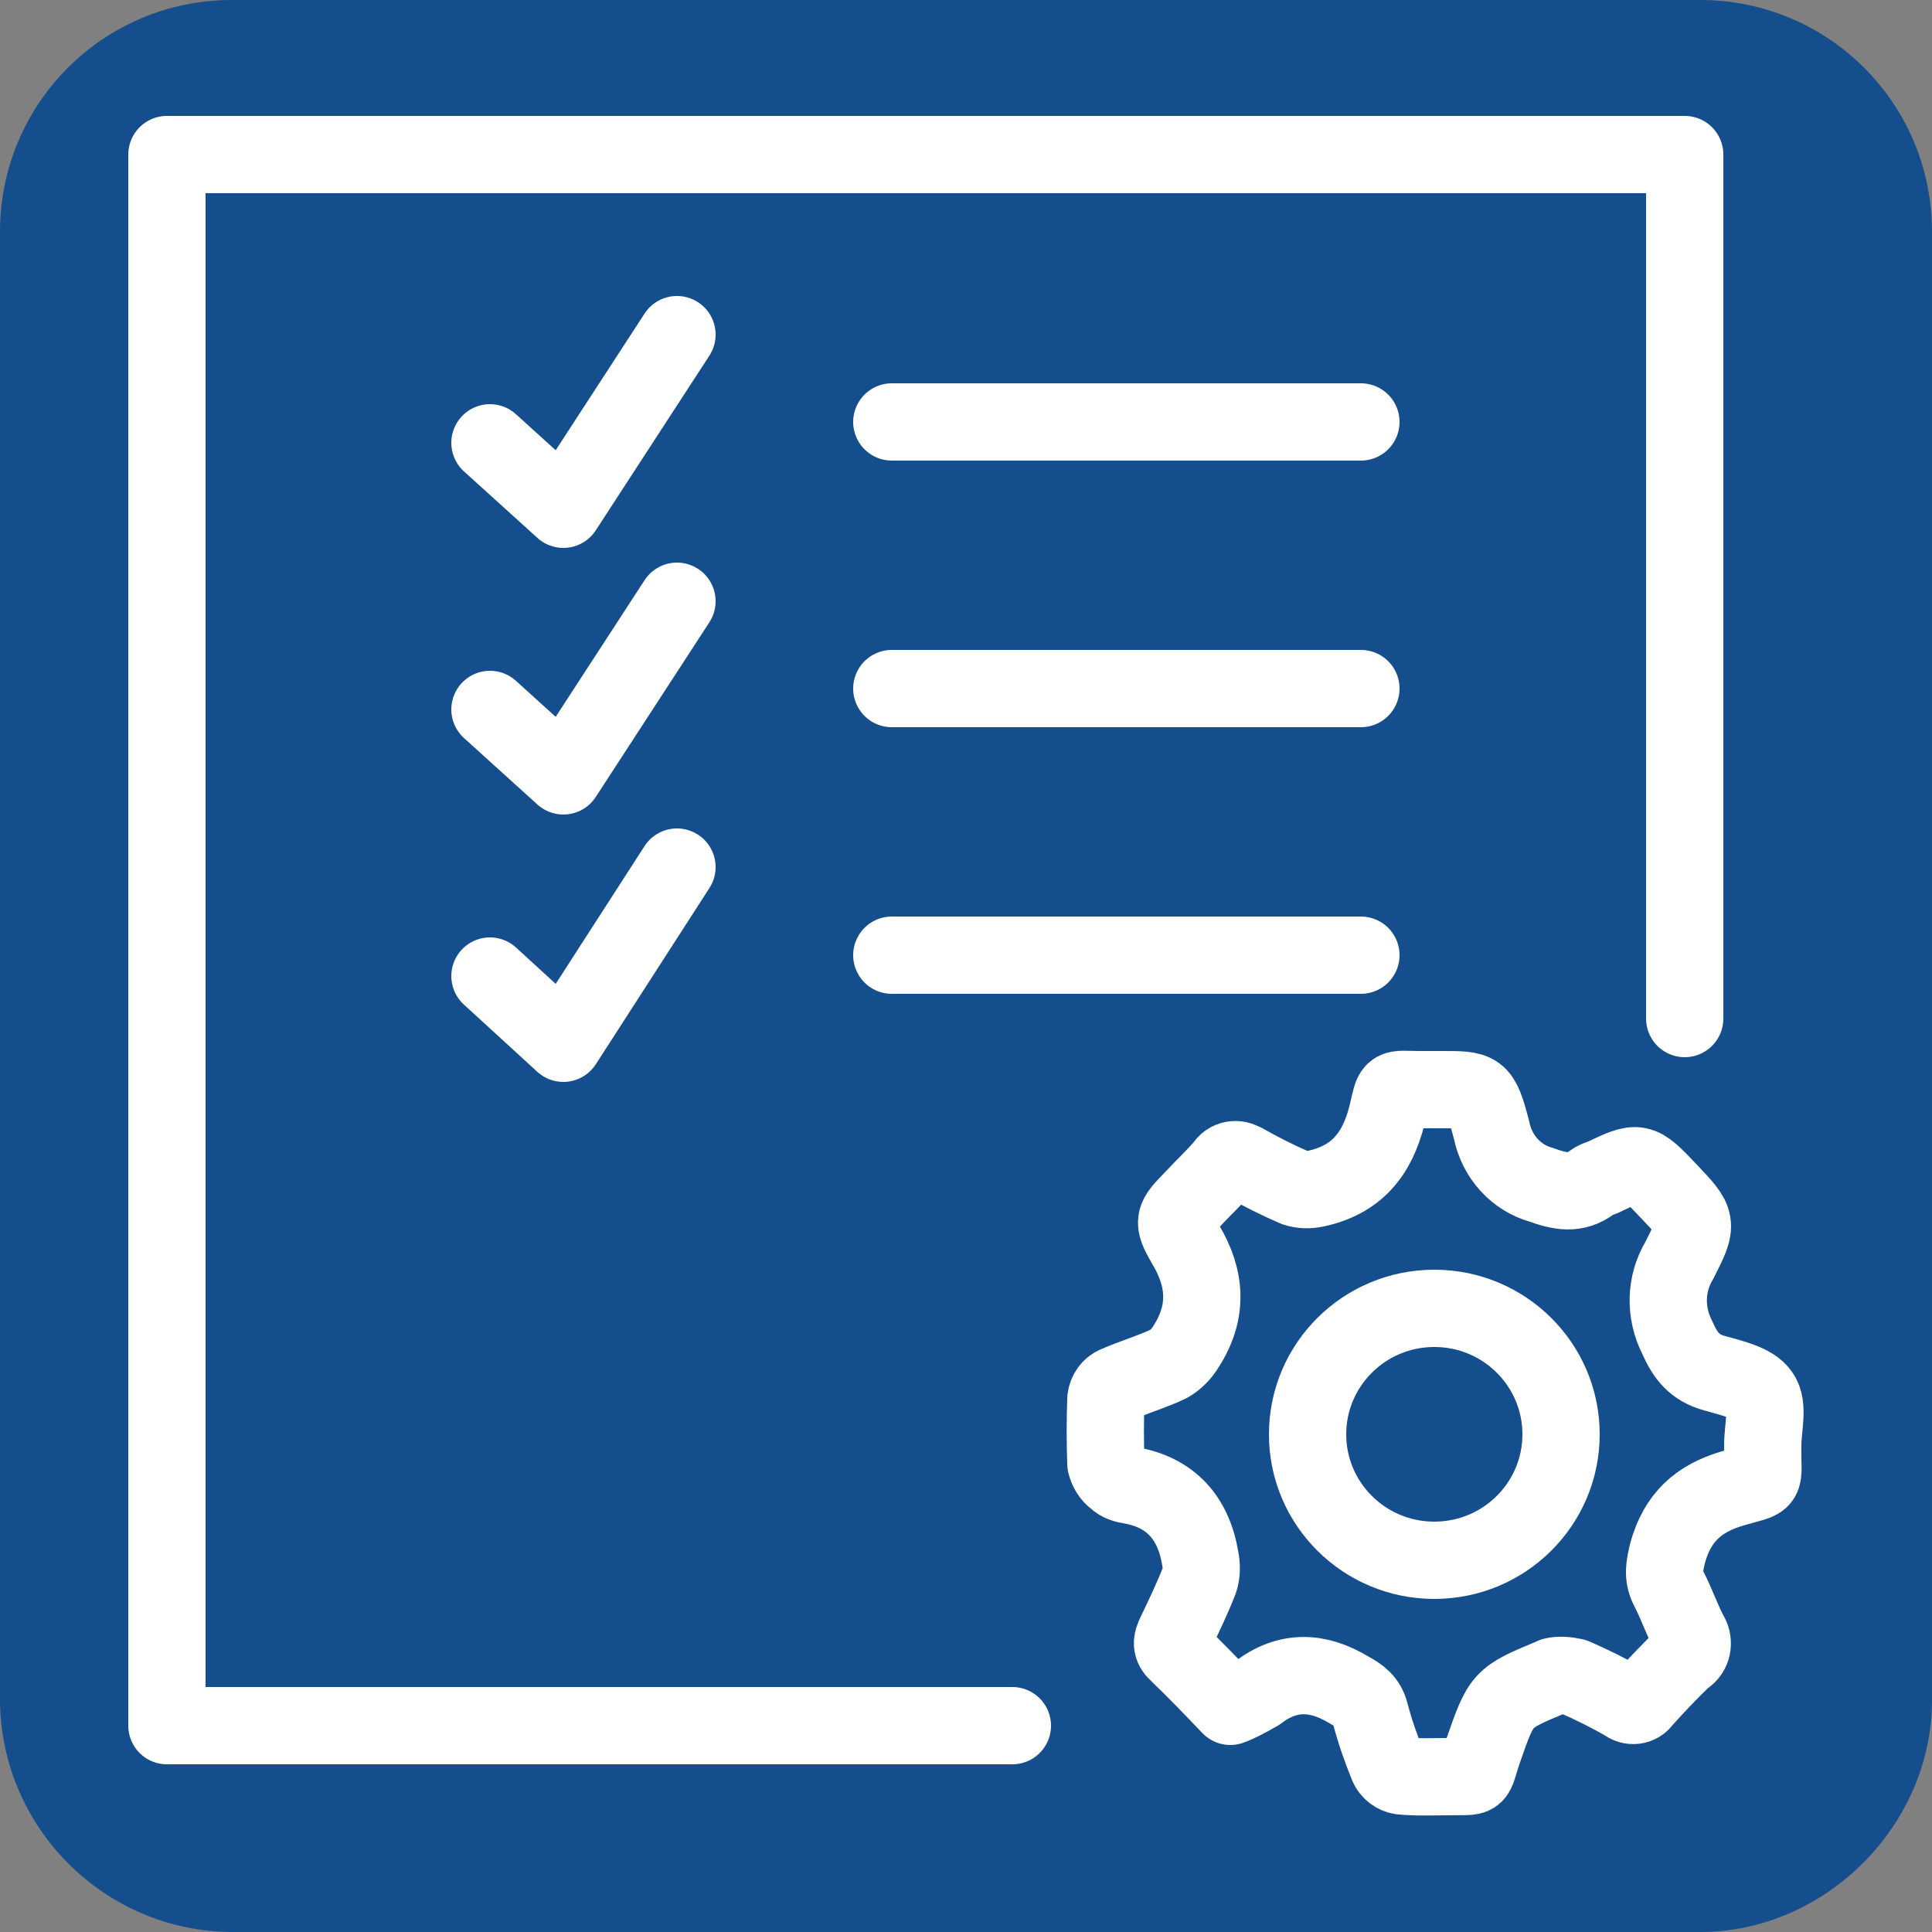 <svg xmlns="http://www.w3.org/2000/svg" xml:space="preserve" id="Layer_1" x="0" y="0" version="1.1" viewBox="0 0 250 250"><rect x="0" y="0" width="250" height="250" fill="#808080" stroke="none"/><style>.st2{fill:none;stroke:#fff;stroke-width:10;stroke-linecap:round;stroke-linejoin:round}</style><path fill="#144e8c" d="M65.8 294.5h134.3v35.3H65.8z"/><path fill="#144e8c" fill-rule="evenodd" d="M220 250H30c-16.5-.1-29.9-13.5-30-30V30C0 13.4 13.4 0 30 0h190c16.6 0 30 13.4 30 30v190c0 16.2-13.8 30-30 30z" clip-rule="evenodd"/><path d="M159.2 220.8c-2.4-2.5-4.5-4.7-6.8-6.9-.9-.8-.8-1.5-.3-2.5 1.1-2.3 2.2-4.6 3.1-6.9.3-.9.3-1.9.1-2.9-.9-5.3-3.9-8.5-9-9.4-.7-.1-1.4-.3-1.9-.8-.7-.5-1.1-1.2-1.3-2-.1-2.8-.1-5.5 0-8.4.1-.8.6-1.5 1.3-1.8 2.3-1 4.7-1.7 6.8-2.7.9-.5 1.7-1.3 2.3-2.3 2.8-4.4 2.6-8.7-.1-13.2-1.8-3.1-1.5-3.3 1-5.9 1.3-1.4 2.7-2.7 4-4.2.5-.9 1.7-1.1 2.5-.5h.1c2.1 1.2 4.3 2.3 6.6 3.3.9.3 1.8.3 2.7.1 5.1-1.1 7.9-4.3 9.2-9.6.9-3.8.4-3.2 4.3-3.2h2.5c5.1 0 5.3-.1 6.7 5.2.7 3.5 3.2 6.2 6.4 7.1 2.5.9 4.5 1.3 6.6-.3.4-.3.9-.5 1.3-.6 4.8-2.3 4.8-2.3 8.6 1.7s3.9 4.1 1.4 9c-1.8 3-1.9 6.7-.3 9.9 1.1 2.5 2.3 4 4.9 4.7 2.1.6 4.9 1.2 5.9 2.7 1.1 1.5.3 4.3.3 6.6-.1 5.2.9 4.2-3.9 5.6-4.4 1.3-7.1 3.7-8.4 8.3-.4 1.7-.7 3 .1 4.6 1 1.9 1.7 4 2.7 5.9.6.9.5 2.2-.4 2.9h-.1c-1.9 1.8-3.7 3.7-5.5 5.7-.5.8-1.6.9-2.3.3-2.1-1.2-4.3-2.3-6.6-3.3-.9-.2-1.9-.3-2.7-.1-.1 0-.1.1-.2.1-6.5 2.7-6.5 2.7-8.9 9.6-1.3 3.8-.3 3.2-4.5 3.3-2 0-4.1.1-6.1-.1-.7-.1-1.4-.6-1.7-1.3-.9-2.2-1.7-4.5-2.3-6.8-.4-1.6-1.4-2.3-2.7-3-4.1-2.5-8-2.6-11.8.3-1.4.8-2.5 1.4-3.6 1.8z" class="st2"/><ellipse cx="185.6" cy="185.6" class="st2" rx="16.4" ry="16.3"/><path d="M131 223.3H21.6V20H218v111.8" class="st2"/><path d="M87.6 43.3 72.9 65.9l-9.5-8.6m52-2.7h60.7M87.6 77.8l-14.7 22.6-9.5-8.6m52-2.7h60.7m-88.5 23.1L72.9 135l-9.5-8.7m52-2.7h60.7" class="st2"/></svg>